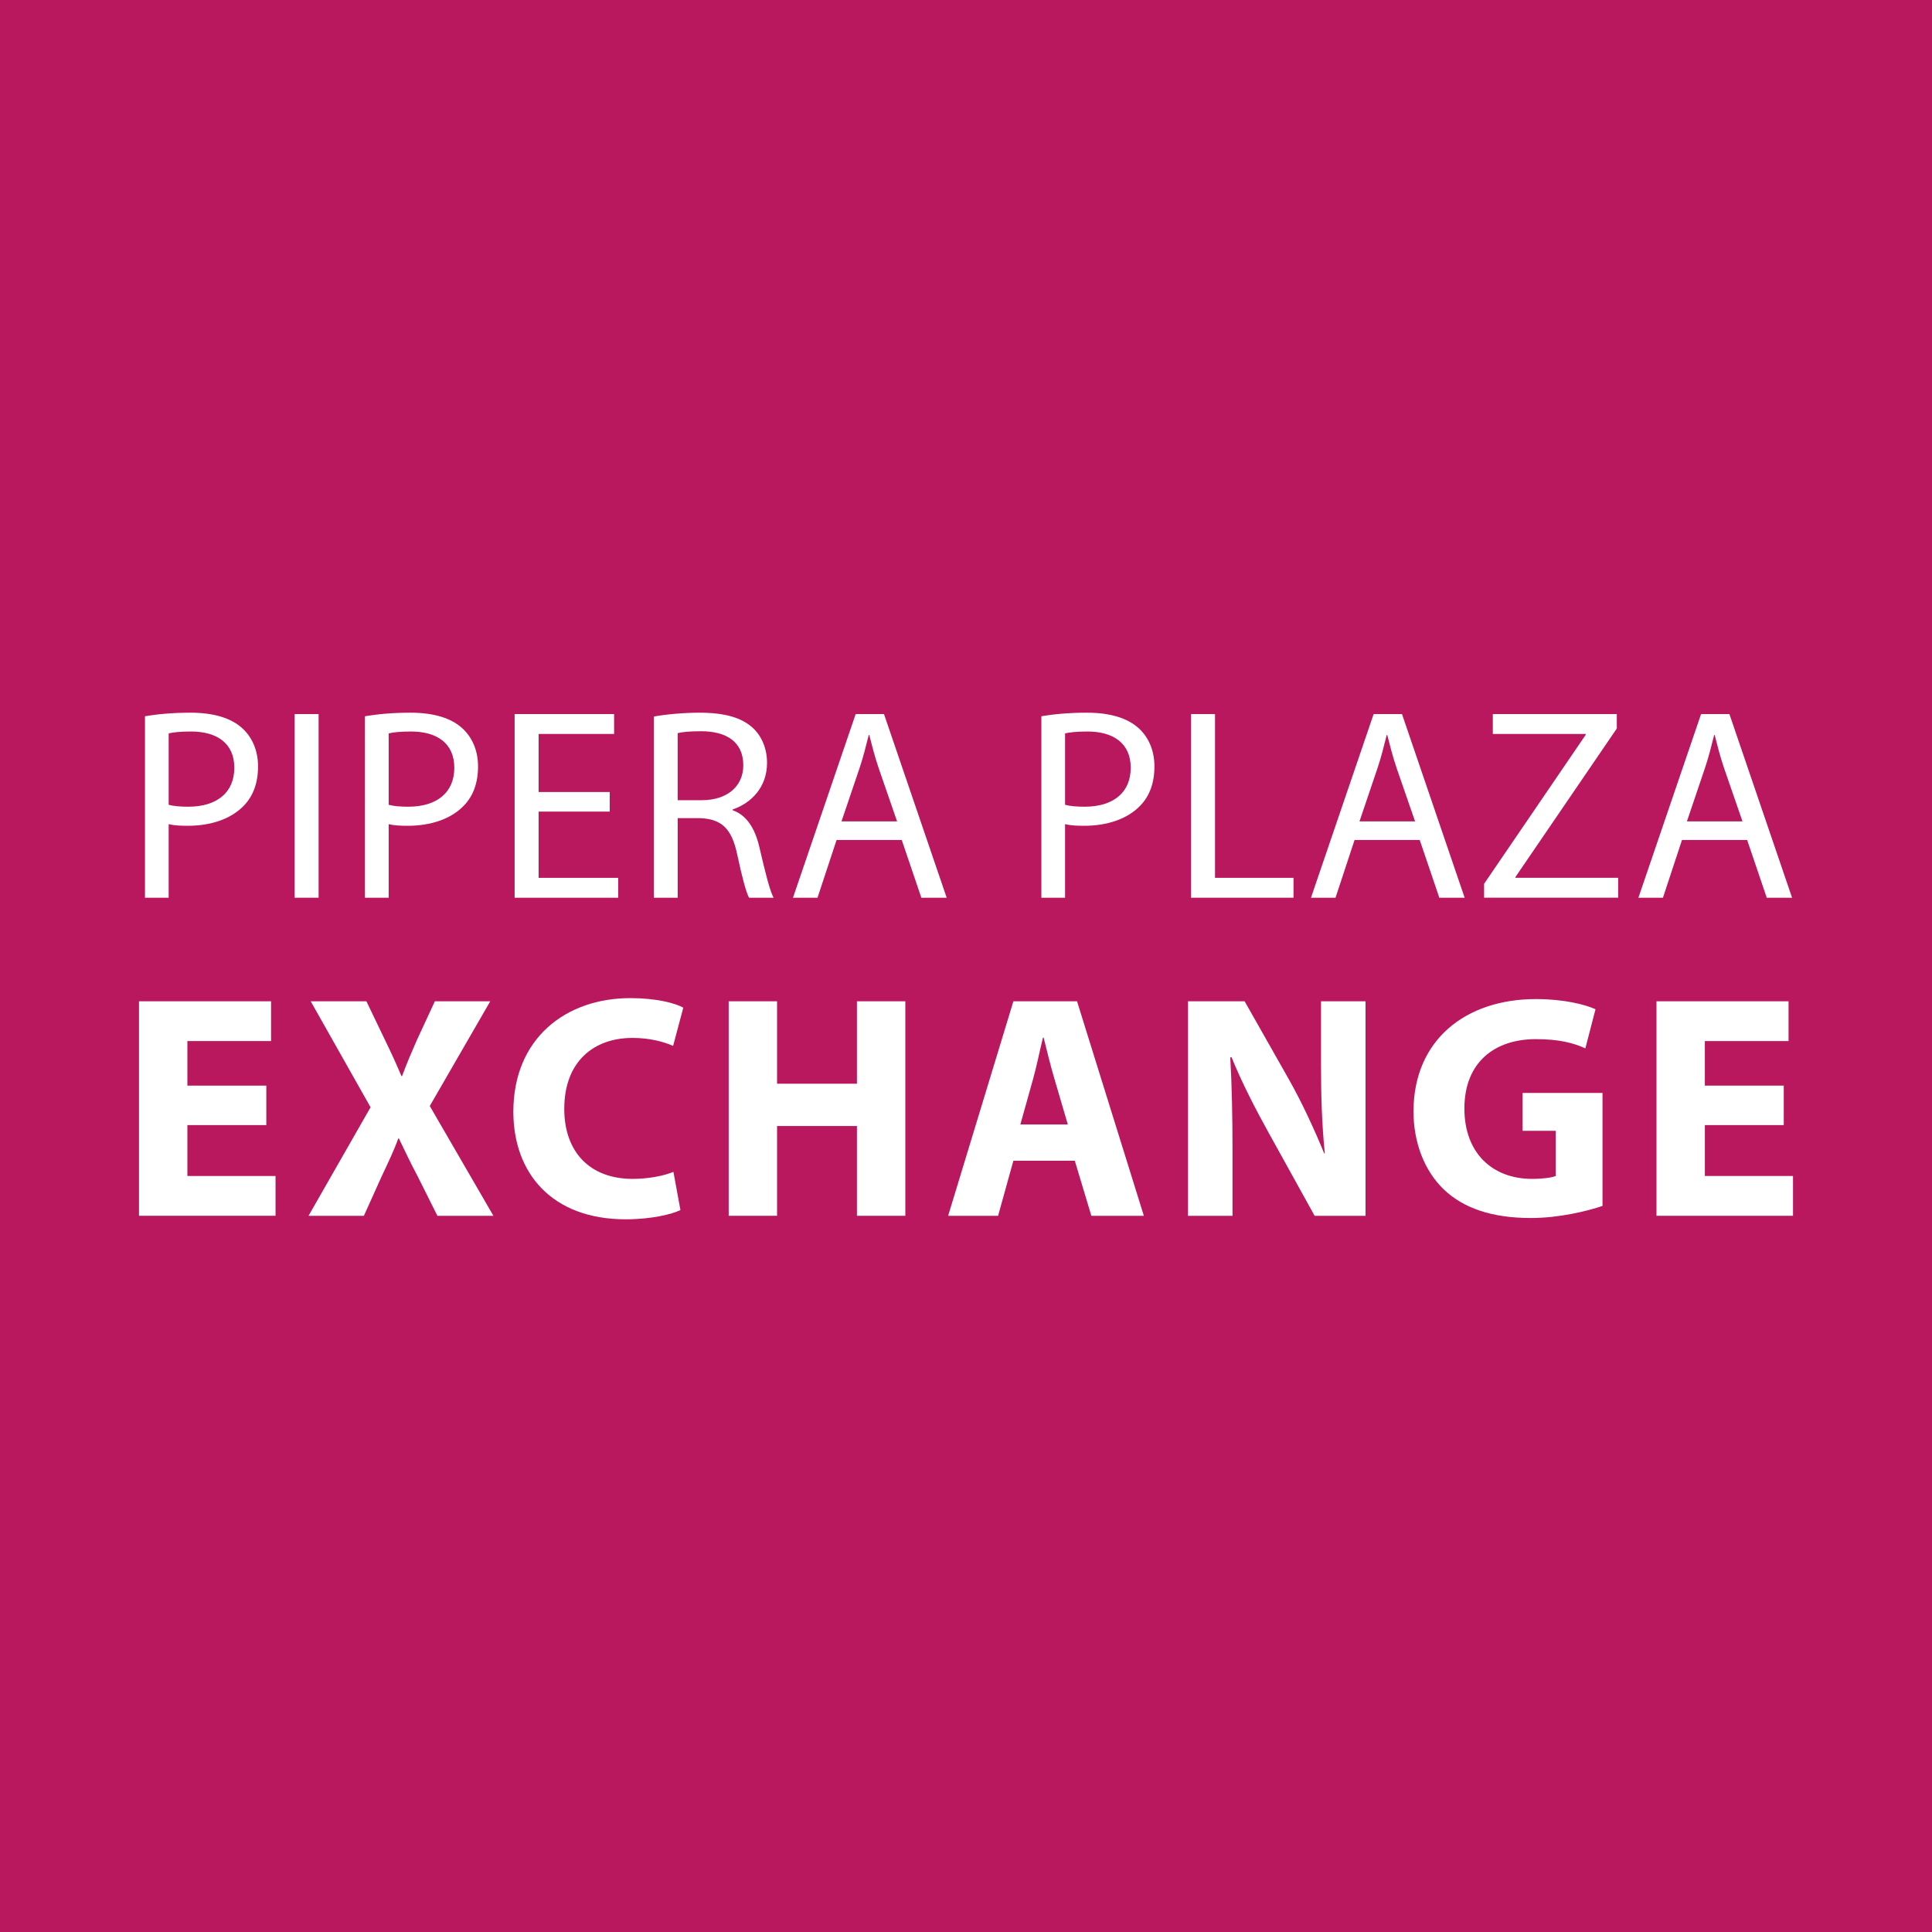 <?xml version="1.0" encoding="utf-8"?>
<!-- Generator: Adobe Illustrator 15.0.0, SVG Export Plug-In . SVG Version: 6.00 Build 0)  -->
<!DOCTYPE svg PUBLIC "-//W3C//DTD SVG 1.1//EN" "http://www.w3.org/Graphics/SVG/1.1/DTD/svg11.dtd">
<svg version="1.1" id="Layer_1" xmlns="http://www.w3.org/2000/svg" xmlns:xlink="http://www.w3.org/1999/xlink" x="0px" y="0px"
	 width="85.039px" height="85.039px" viewBox="0 0 85.039 85.039" enable-background="new 0 0 85.039 85.039" xml:space="preserve">
<rect fill="#B9185E" width="85.039" height="85.039"/>
<g id="Layer_2">
</g>
<g id="Layer_2_1_">
</g>
<g>
	<path fill="#FFFFFF" d="M6.381,31.526c0.503-0.084,1.163-0.156,2.003-0.156c1.031,0,1.787,0.24,2.267,0.672
		c0.432,0.384,0.707,0.972,0.707,1.691c0,0.731-0.216,1.307-0.623,1.727c-0.563,0.588-1.451,0.888-2.471,0.888
		c-0.313,0-0.6-0.012-0.84-0.072v3.238H6.381V31.526z M7.424,35.424c0.228,0.061,0.516,0.084,0.863,0.084
		c1.26,0,2.027-0.623,2.027-1.715c0-1.079-0.768-1.595-1.907-1.595c-0.456,0-0.804,0.036-0.983,0.084V35.424z"/>
	<path fill="#FFFFFF" d="M14.024,31.431v8.083h-1.056v-8.083H14.024z"/>
	<path fill="#FFFFFF" d="M16.064,31.526c0.504-0.084,1.163-0.156,2.003-0.156c1.031,0,1.787,0.24,2.267,0.672
		c0.432,0.384,0.708,0.972,0.708,1.691c0,0.731-0.216,1.307-0.624,1.727c-0.563,0.588-1.451,0.888-2.471,0.888
		c-0.312,0-0.6-0.012-0.839-0.072v3.238h-1.044V31.526z M17.108,35.424c0.228,0.061,0.516,0.084,0.863,0.084
		c1.259,0,2.026-0.623,2.026-1.715c0-1.079-0.768-1.595-1.906-1.595c-0.456,0-0.804,0.036-0.983,0.084V35.424z"/>
	<path fill="#FFFFFF" d="M26.838,35.724h-3.13v2.915h3.502v0.875h-4.558v-8.083h4.378v0.875h-3.322v2.555h3.13V35.724z"/>
	<path fill="#FFFFFF" d="M28.784,31.538c0.528-0.096,1.296-0.168,2.003-0.168c1.115,0,1.847,0.216,2.339,0.66
		c0.396,0.359,0.636,0.911,0.636,1.547c0,1.056-0.672,1.763-1.512,2.051v0.036c0.612,0.216,0.983,0.792,1.176,1.631
		c0.264,1.128,0.456,1.907,0.624,2.219h-1.08c-0.132-0.239-0.312-0.923-0.527-1.931c-0.24-1.115-0.684-1.535-1.631-1.571h-0.983
		v3.502h-1.044V31.538z M29.828,35.221h1.067c1.115,0,1.822-0.612,1.822-1.535c0-1.044-0.755-1.5-1.858-1.5
		c-0.504,0-0.852,0.036-1.031,0.084V35.221z"/>
	<path fill="#FFFFFF" d="M36.823,36.972l-0.839,2.542h-1.08l2.759-8.083h1.247l2.759,8.083h-1.115l-0.863-2.542H36.823z
		 M39.486,36.155l-0.804-2.326c-0.18-0.527-0.3-1.008-0.42-1.476h-0.024c-0.119,0.468-0.239,0.972-0.407,1.464l-0.792,2.338H39.486z
		"/>
	<path fill="#FFFFFF" d="M45.837,31.526c0.503-0.084,1.162-0.156,2.002-0.156c1.031,0,1.787,0.24,2.268,0.672
		c0.432,0.384,0.707,0.972,0.707,1.691c0,0.731-0.216,1.307-0.623,1.727c-0.564,0.588-1.451,0.888-2.471,0.888
		c-0.313,0-0.6-0.012-0.84-0.072v3.238h-1.043V31.526z M46.88,35.424c0.228,0.061,0.516,0.084,0.863,0.084
		c1.26,0,2.027-0.623,2.027-1.715c0-1.079-0.768-1.595-1.907-1.595c-0.456,0-0.804,0.036-0.983,0.084V35.424z"/>
	<path fill="#FFFFFF" d="M52.425,31.431h1.055v7.208h3.455v0.875h-4.51V31.431z"/>
	<path fill="#FFFFFF" d="M59.623,36.972l-0.839,2.542h-1.08l2.758-8.083h1.248l2.758,8.083h-1.115l-0.863-2.542H59.623z
		 M62.286,36.155l-0.805-2.326c-0.18-0.527-0.299-1.008-0.419-1.476h-0.024c-0.119,0.468-0.24,0.972-0.408,1.464l-0.791,2.338
		H62.286z"/>
	<path fill="#FFFFFF" d="M65.324,38.902l4.474-6.561v-0.036h-4.09v-0.875h5.457v0.636l-4.461,6.536v0.036h4.521v0.875h-5.901V38.902
		z"/>
	<path fill="#FFFFFF" d="M74.035,36.972l-0.839,2.542h-1.08l2.758-8.083h1.248l2.758,8.083h-1.115l-0.863-2.542H74.035z
		 M76.698,36.155l-0.805-2.326c-0.18-0.527-0.299-1.008-0.419-1.476H75.45c-0.119,0.468-0.24,0.972-0.408,1.464l-0.791,2.338H76.698
		z"/>
	<path fill="#FFFFFF" d="M11.722,49.522H8.248v2.24h3.88v1.752h-6.01v-9.441h5.813v1.751H8.248v1.961h3.474V49.522z"/>
	<path fill="#FFFFFF" d="M19.253,53.515l-0.854-1.709c-0.351-0.658-0.574-1.148-0.841-1.695H17.53
		c-0.196,0.547-0.435,1.037-0.743,1.695l-0.77,1.709H13.58l2.731-4.777l-2.634-4.664h2.451l0.827,1.723
		c0.279,0.574,0.49,1.037,0.714,1.568h0.028c0.224-0.602,0.406-1.021,0.645-1.568l0.798-1.723h2.438l-2.661,4.608l2.801,4.833
		H19.253z"/>
	<path fill="#FFFFFF" d="M29.95,53.263c-0.379,0.182-1.275,0.406-2.409,0.406c-3.264,0-4.945-2.046-4.945-4.735
		c0-3.222,2.298-5.001,5.155-5.001c1.106,0,1.947,0.211,2.325,0.42l-0.448,1.682c-0.42-0.182-1.022-0.35-1.793-0.35
		c-1.681,0-2.998,1.021-2.998,3.123c0,1.891,1.121,3.082,3.012,3.082c0.658,0,1.359-0.127,1.793-0.309L29.95,53.263z"/>
	<path fill="#FFFFFF" d="M34.203,44.073v3.628h3.516v-3.628h2.13v9.441h-2.13v-3.951h-3.516v3.951h-2.129v-9.441H34.203z"/>
	<path fill="#FFFFFF" d="M44.605,51.091l-0.673,2.424h-2.199l2.872-9.441h2.802l2.941,9.441h-2.311l-0.729-2.424H44.605z
		 M47.001,49.494l-0.588-2.003c-0.168-0.561-0.337-1.262-0.477-1.821h-0.028c-0.14,0.56-0.28,1.274-0.435,1.821l-0.561,2.003H47.001
		z"/>
	<path fill="#FFFFFF" d="M52.29,53.515v-9.441h2.494l1.961,3.459c0.56,0.995,1.105,2.172,1.541,3.236h0.027
		c-0.126-1.246-0.168-2.521-0.168-3.95v-2.745h1.961v9.441h-2.241l-2.017-3.643c-0.561-1.008-1.191-2.227-1.639-3.334h-0.057
		c0.07,1.262,0.098,2.592,0.098,4.133v2.844H52.29z"/>
	<path fill="#FFFFFF" d="M70.536,53.08c-0.658,0.224-1.904,0.532-3.151,0.532c-1.724,0-2.97-0.434-3.839-1.261
		c-0.854-0.827-1.33-2.06-1.33-3.446c0.014-3.137,2.297-4.93,5.393-4.93c1.219,0,2.158,0.238,2.619,0.447l-0.447,1.723
		c-0.519-0.237-1.148-0.406-2.186-0.406c-1.779,0-3.138,0.995-3.138,3.055c0,1.961,1.233,3.096,2.983,3.096
		c0.477,0,0.869-0.057,1.037-0.127v-1.988h-1.457v-1.667h3.516V53.08z"/>
	<path fill="#FFFFFF" d="M78.515,49.522h-3.473v2.24h3.879v1.752h-6.009v-9.441h5.813v1.751h-3.684v1.961h3.473V49.522z"/>
</g>
</svg>
